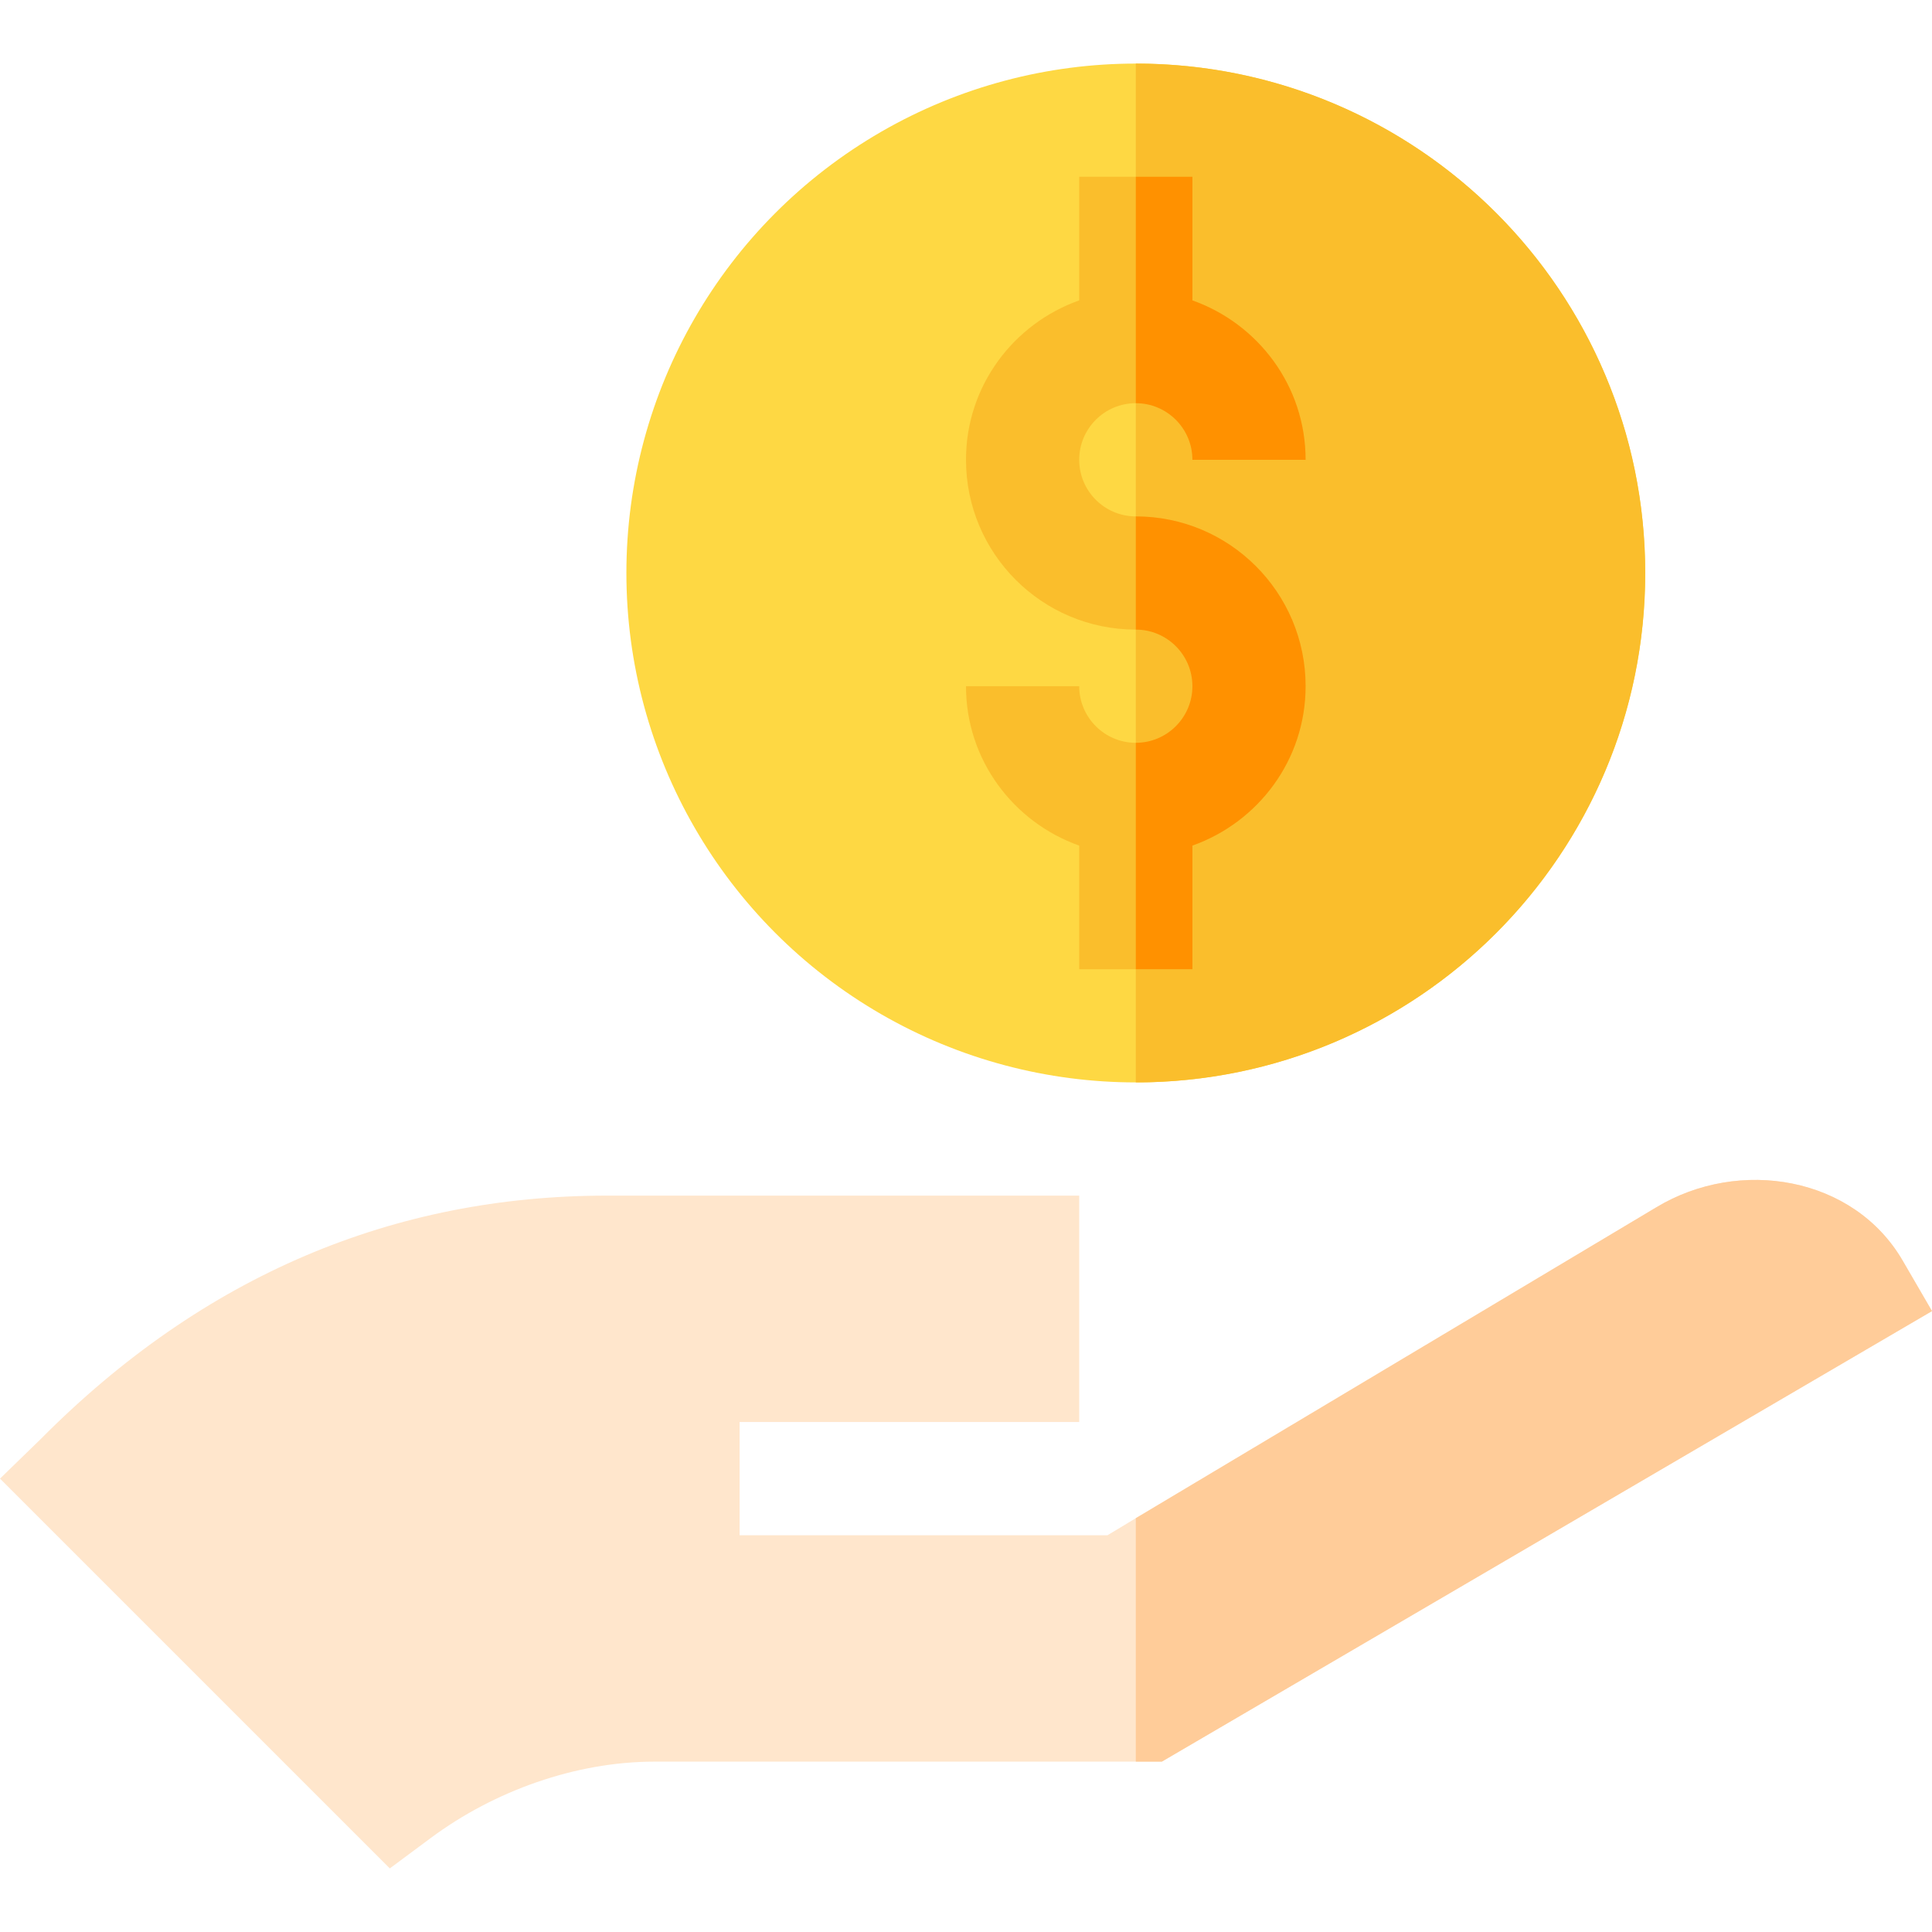 <svg height="512" viewBox="0 0 512 512" width="512" xmlns="http://www.w3.org/2000/svg"><circle cx="301" cy="151.85" fill="#fed843" r="135"/><path d="M436 151.85c0-74.559-60.441-135-135-135v270c74.559 0 135-60.441 135-135" fill="#fabe2c"/><path d="M301 136.85c-8.276 0-15-6.724-15-15s6.724-15 15-15 15 6.724 15 15h30c0-19.565-12.563-36.048-30-42.246V46.85h-30v32.754c-17.437 6.198-30 22.681-30 42.246 0 24.853 20.147 45 45 45 8.276 0 15 6.724 15 15s-6.724 15-15 15-15-6.724-15-15h-30c0 19.565 12.563 36.048 30 42.246v32.754h30v-32.754c17.437-6.198 30-22.681 30-42.246 0-24.853-20.147-45-45-45" fill="#fabe2c"/><path d="M316 224.096c17.437-6.198 30-22.681 30-42.246 0-24.853-20.147-45-45-45v30c8.276 0 15 6.724 15 15s-6.724 15-15 15v60h15zm0-102.246h30c0-19.565-12.563-36.048-30-42.246V46.85h-15v60c8.276 0 15 6.724 15 15" fill="#ff9100"/><path d="M504.247 334.112c-12.942-22.321-43.255-27.486-65.338-14.145L301 402.339l-7.5 4.512H196v-30h90v-60H160.901c-56.4 0-106.899 21-150.099 64.501L0 391.85l103.301 103.3 10.867-8.071c16.809-12.486 38.392-20.228 59.332-20.228h134.399L512 347.451z" fill="#ffe6cc"/><path d="m512 347.451-7.753-13.339c-12.942-22.321-43.255-27.486-65.338-14.145L301 402.339v64.512h6.899z" fill="#fc9"/></svg>